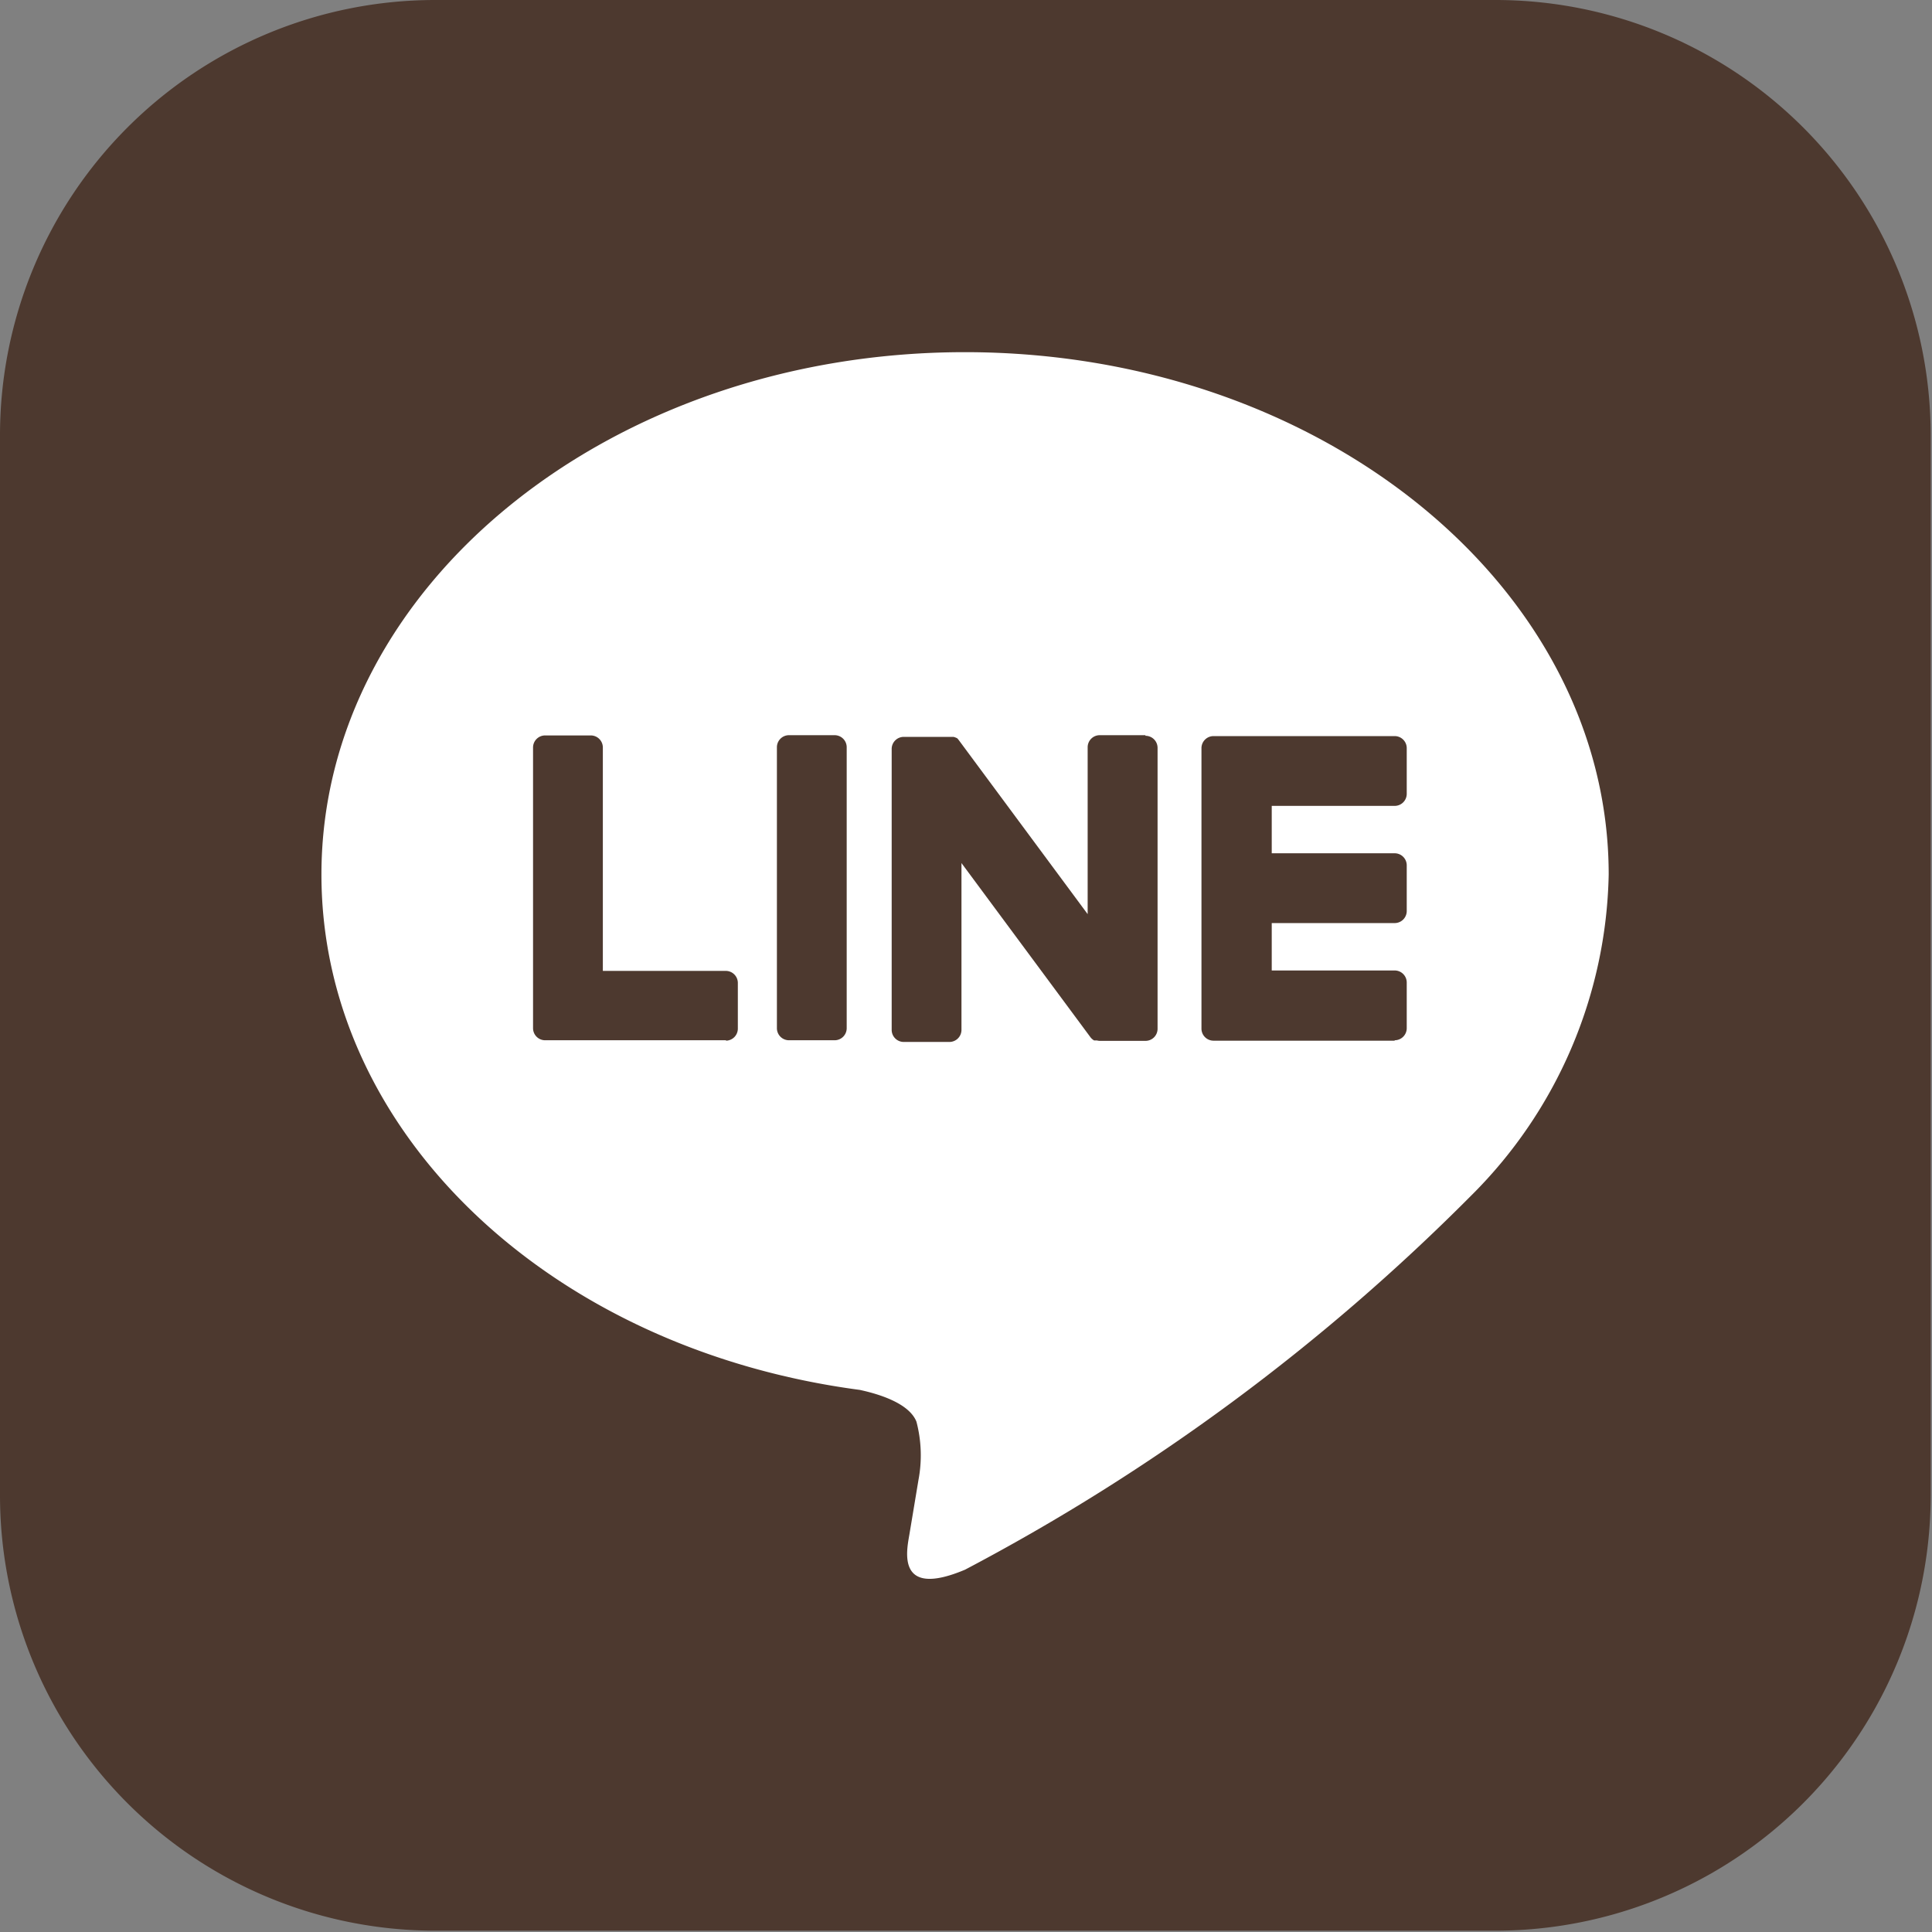 <svg xmlns="http://www.w3.org/2000/svg" xmlns:xlink="http://www.w3.org/1999/xlink" width="32" height="32" viewBox="0 0 32 32"><rect x="0" y="0" width="32" height="32" fill="#808080" stroke="none"/><defs><clipPath id="a"><rect width="32" height="32" fill="none"/></clipPath></defs><g clip-path="url(#a)"><path d="M24.769,31.978H7.209A7.209,7.209,0,0,1,0,24.769V7.209A7.209,7.209,0,0,1,7.209,0h17.56a7.209,7.209,0,0,1,7.209,7.209v17.56a7.209,7.209,0,0,1-7.209,7.209" fill="#4d392f"/><path d="M74.6,67c0-4.771-4.783-8.652-10.662-8.652S53.279,62.227,53.279,67c0,4.277,3.793,7.859,8.916,8.536.347.075.82.229.939.526a2.189,2.189,0,0,1,.034.964s-.125.752-.152.913c-.046.269-.214,1.054.923.575a34.424,34.424,0,0,0,8.377-6.19h0A7.7,7.7,0,0,0,74.6,67" transform="translate(-47.955 -52.515)" fill="#fff"/><path d="M202.351,126.916h-3a.2.2,0,0,1-.2-.2v0h0v-4.645h0v0a.2.2,0,0,1,.2-.2h3a.2.2,0,0,1,.2.2v.756a.2.2,0,0,1-.2.2h-2.036v.785h2.036a.2.2,0,0,1,.2.2v.756a.2.2,0,0,1-.2.2h-2.036v.785h2.036a.2.2,0,0,1,.2.2v.756a.2.2,0,0,1-.2.2" transform="translate(-179.251 -109.679)" fill="#4d392f"/><path d="M91.477,126.916a.2.2,0,0,0,.2-.2v-.756a.2.2,0,0,0-.2-.2H89.441V122.06a.2.2,0,0,0-.2-.2h-.756a.2.2,0,0,0-.2.2v4.649h0v0a.2.2,0,0,0,.2.2h3Z" transform="translate(-79.456 -109.679)" fill="#4d392f"/><path d="M129.69,121.855h-.756a.2.2,0,0,0-.2.2v4.653a.2.2,0,0,0,.2.2h.756a.2.2,0,0,0,.2-.2v-4.653a.2.2,0,0,0-.2-.2" transform="translate(-115.866 -109.678)" fill="#4d392f"/><path d="M151.863,121.855h-.756a.2.2,0,0,0-.2.2v2.764l-2.129-2.875-.016-.021v0l-.012-.013,0,0-.011-.009-.005,0-.011-.007-.006,0-.011-.006-.006,0-.012-.005-.007,0-.012,0-.007,0-.012,0h-.789a.2.2,0,0,0-.2.2v4.653a.2.2,0,0,0,.2.2h.756a.2.2,0,0,0,.2-.2v-2.763l2.132,2.879a.206.206,0,0,0,.052.051l0,0,.013.008.006,0,.01,0,.01,0,.006,0,.014,0h0a.207.207,0,0,0,.053.007h.752a.2.2,0,0,0,.2-.2v-4.653a.2.2,0,0,0-.2-.2" transform="translate(-132.892 -109.678)" fill="#4d392f"/></g></svg>